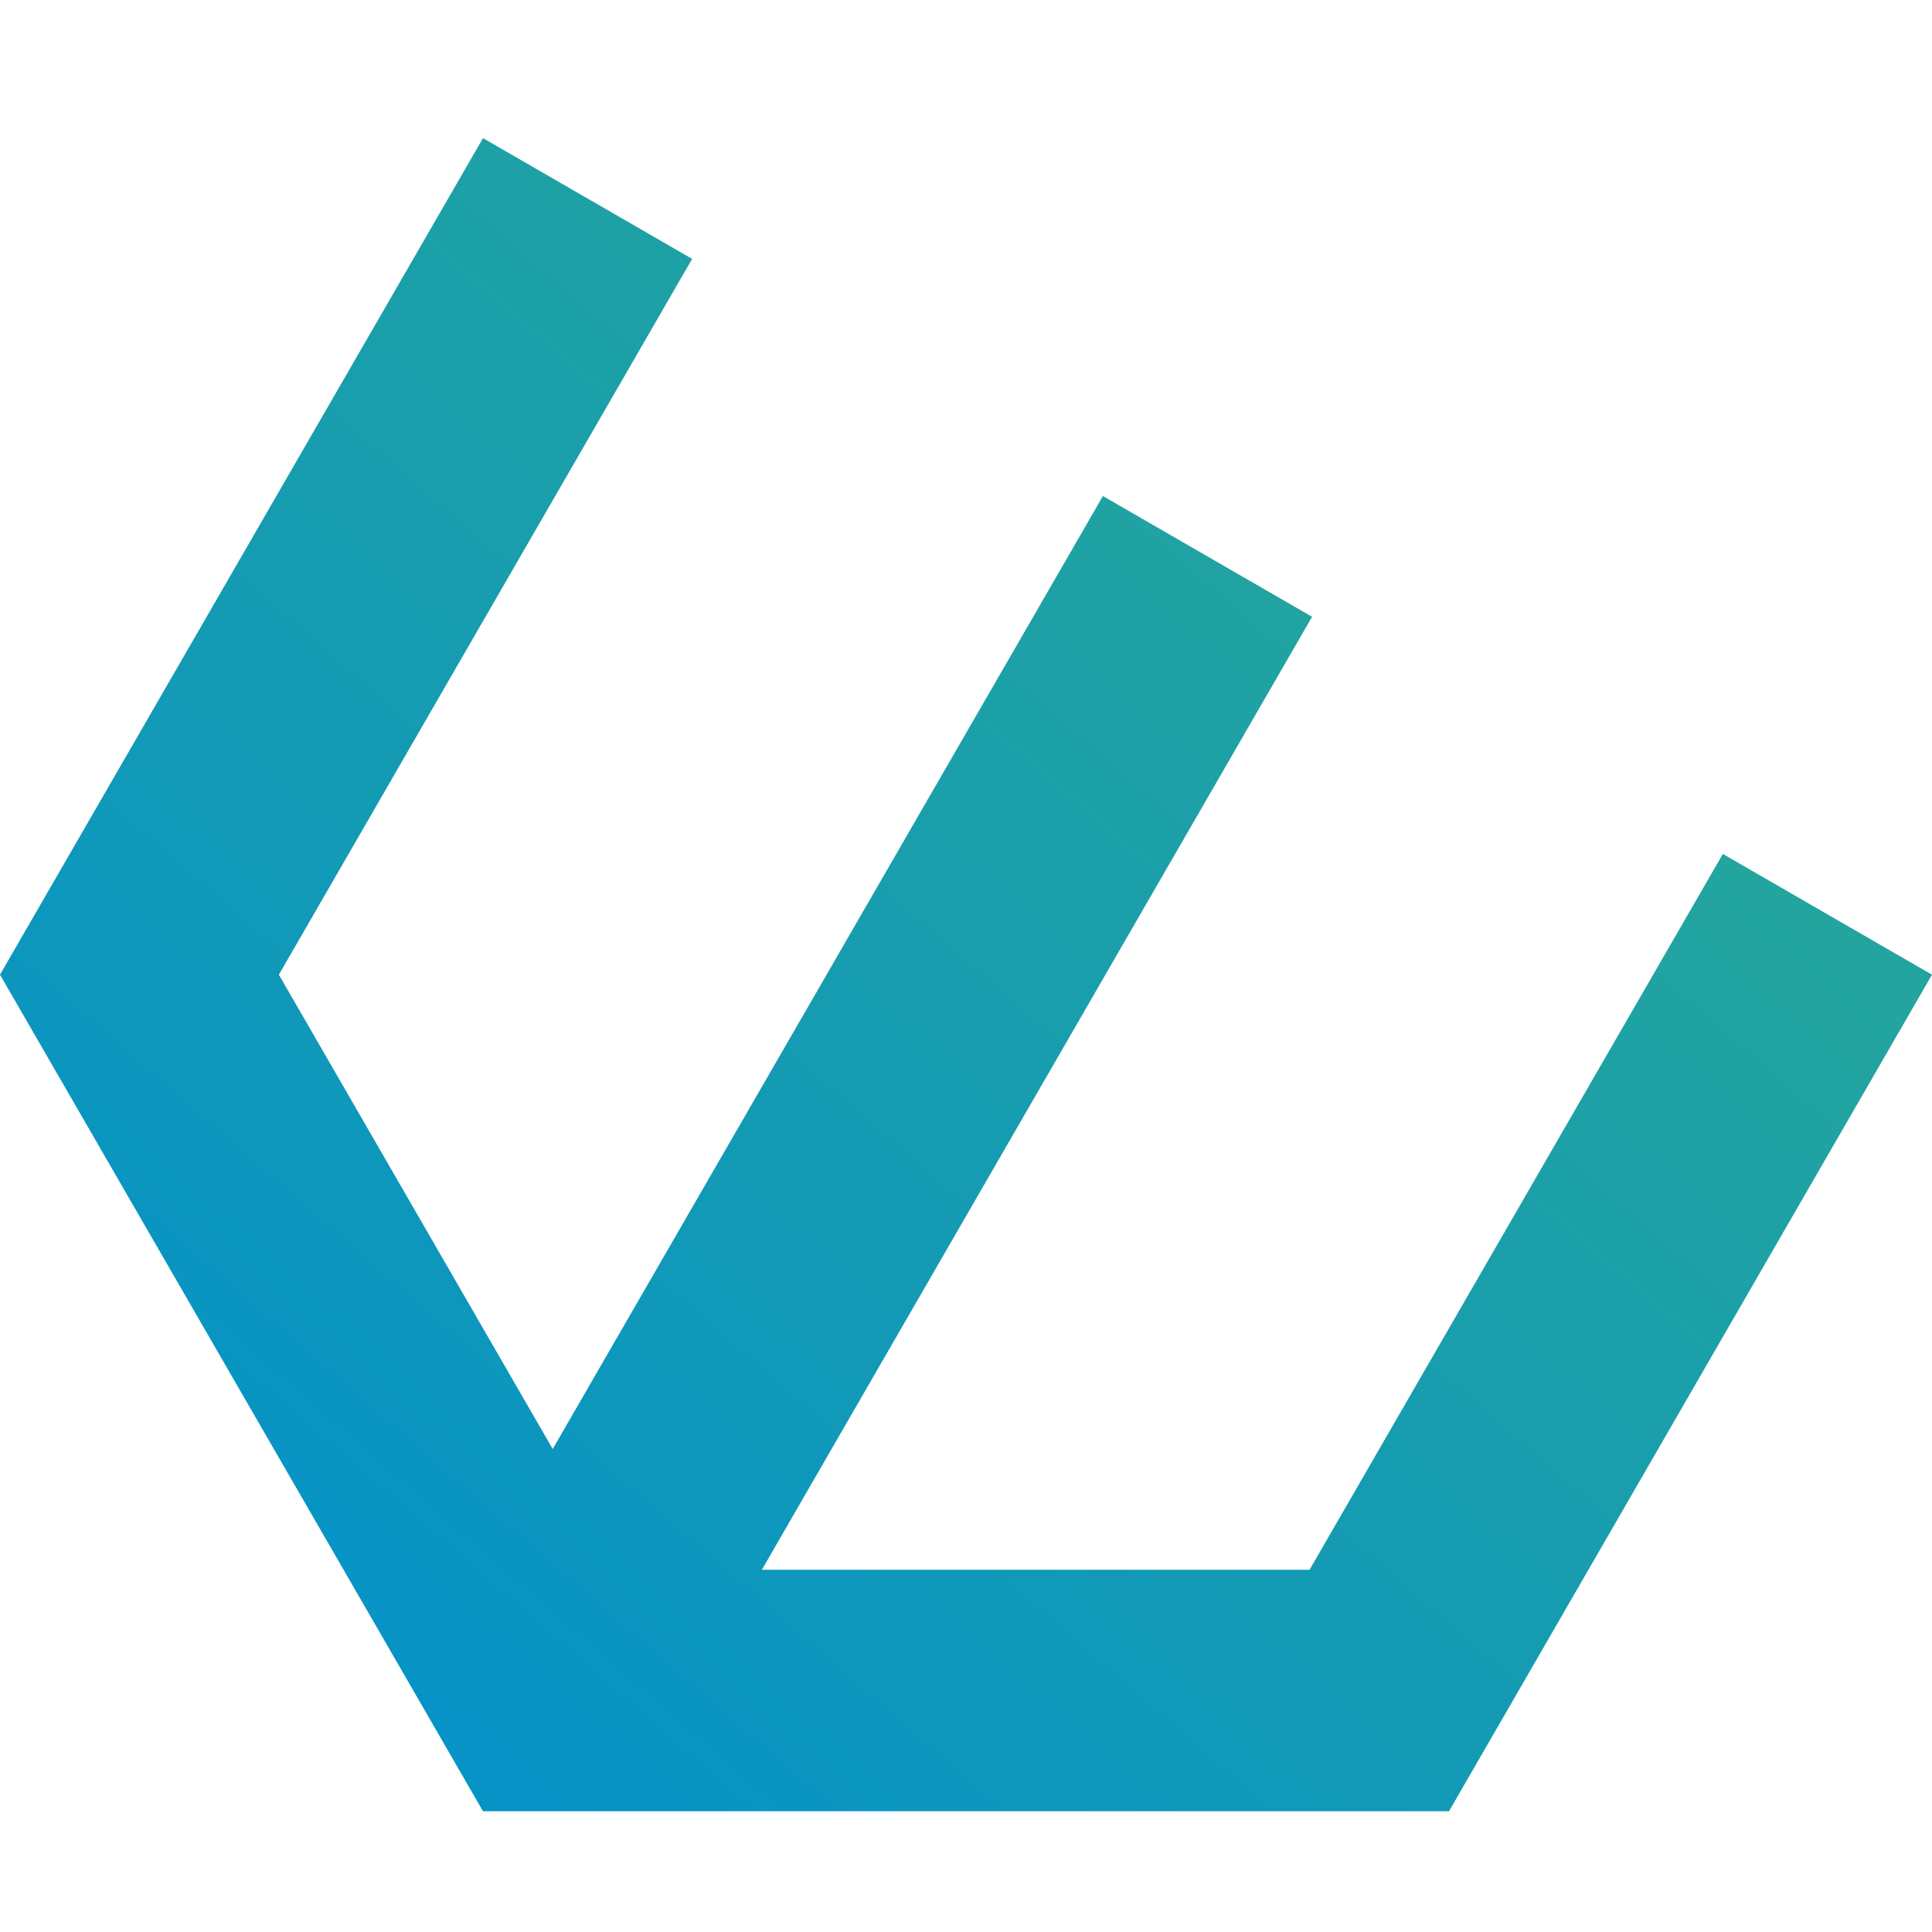 <!-- sample rectangle -->
<svg width="800" height="800" viewBox="0 50 800 800" xmlns="http://www.w3.org/2000/svg">
  <defs>
    <linearGradient id="grad1" x1="80%" y1="20%" x2="0%" y2="100%">
      <stop offset="0%" style="stop-color:#26A69A;stop-opacity:1" />
      <stop offset="100%" style="stop-color:#008fcf;stop-opacity:1" />
    </linearGradient>
  </defs>
  <path d="M200,107.2L0,453.6L200,800L600,800L800,453.6L713.4,403.6L542.263,700L315.473,700L543.3,305.4L456.7,255.4L228.868,650L115.473,453.6L286.6,157.2z" fill="url(#grad1)"></path>
</svg>

